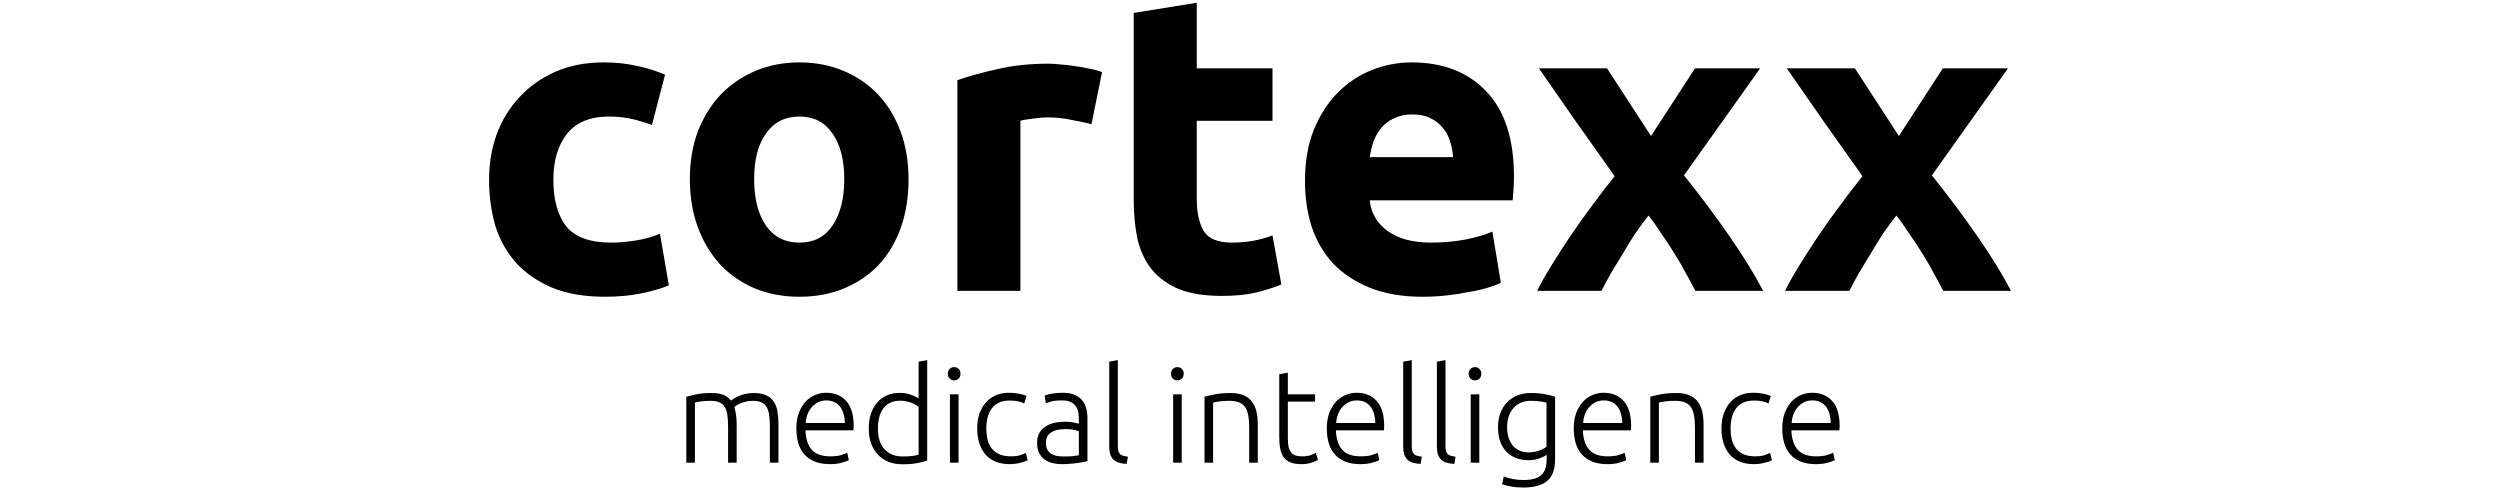 <svg width="184" height="36" viewBox="0 0 232 74" fill="none" xmlns="http://www.w3.org/2000/svg">
<path d="M0.88 27.168C0.88 24.736 1.264 22.453 2.032 20.32C2.843 18.144 3.995 16.267 5.488 14.688C6.981 13.067 8.795 11.787 10.928 10.848C13.061 9.909 15.493 9.44 18.224 9.44C20.016 9.44 21.659 9.611 23.152 9.952C24.645 10.251 26.096 10.699 27.504 11.296L25.52 18.912C24.624 18.571 23.643 18.272 22.576 18.016C21.509 17.76 20.315 17.632 18.992 17.632C16.176 17.632 14.064 18.507 12.656 20.256C11.291 22.005 10.608 24.309 10.608 27.168C10.608 30.197 11.248 32.544 12.528 34.208C13.851 35.872 16.133 36.704 19.376 36.704C20.528 36.704 21.765 36.597 23.088 36.384C24.411 36.171 25.627 35.829 26.736 35.36L28.08 43.168C26.971 43.637 25.584 44.043 23.92 44.384C22.256 44.725 20.421 44.896 18.416 44.896C15.344 44.896 12.699 44.448 10.48 43.552C8.261 42.613 6.427 41.355 4.976 39.776C3.568 38.197 2.523 36.341 1.84 34.208C1.2 32.032 0.88 29.685 0.88 27.168Z" fill="black"/>
<path d="M64.343 27.104C64.343 29.749 63.959 32.181 63.191 34.4C62.423 36.576 61.314 38.453 59.863 40.032C58.412 41.568 56.663 42.763 54.615 43.616C52.61 44.469 50.348 44.896 47.831 44.896C45.356 44.896 43.095 44.469 41.047 43.616C39.042 42.763 37.314 41.568 35.863 40.032C34.412 38.453 33.282 36.576 32.471 34.4C31.66 32.181 31.255 29.749 31.255 27.104C31.255 24.459 31.66 22.048 32.471 19.872C33.324 17.696 34.476 15.84 35.927 14.304C37.42 12.768 39.17 11.573 41.175 10.72C43.223 9.867 45.442 9.44 47.831 9.44C50.263 9.44 52.482 9.867 54.487 10.72C56.535 11.573 58.284 12.768 59.735 14.304C61.186 15.84 62.316 17.696 63.127 19.872C63.938 22.048 64.343 24.459 64.343 27.104ZM54.615 27.104C54.615 24.16 54.018 21.856 52.823 20.192C51.671 18.485 50.007 17.632 47.831 17.632C45.655 17.632 43.97 18.485 42.775 20.192C41.58 21.856 40.983 24.16 40.983 27.104C40.983 30.048 41.58 32.395 42.775 34.144C43.97 35.851 45.655 36.704 47.831 36.704C50.007 36.704 51.671 35.851 52.823 34.144C54.018 32.395 54.615 30.048 54.615 27.104Z" fill="black"/>
<path d="M92.018 18.784C91.165 18.571 90.162 18.357 89.01 18.144C87.858 17.888 86.621 17.76 85.298 17.76C84.701 17.76 83.975 17.824 83.122 17.952C82.311 18.037 81.693 18.144 81.266 18.272V44H71.73V12.128C73.437 11.531 75.442 10.976 77.746 10.464C80.093 9.909 82.695 9.632 85.554 9.632C86.066 9.632 86.685 9.675 87.41 9.76C88.135 9.803 88.861 9.888 89.586 10.016C90.311 10.101 91.037 10.229 91.762 10.4C92.487 10.528 93.106 10.699 93.618 10.912L92.018 18.784Z" fill="black"/>
<path d="M98.41 1.952L107.946 0.416V10.336H119.402V18.272H107.946V30.112C107.946 32.117 108.287 33.717 108.97 34.912C109.695 36.107 111.125 36.704 113.258 36.704C114.282 36.704 115.327 36.619 116.394 36.448C117.503 36.235 118.506 35.957 119.402 35.616L120.746 43.04C119.594 43.509 118.314 43.915 116.906 44.256C115.498 44.597 113.77 44.768 111.722 44.768C109.119 44.768 106.965 44.427 105.258 43.744C103.551 43.019 102.186 42.037 101.162 40.8C100.138 39.52 99.413 37.984 98.986 36.192C98.602 34.4 98.41 32.416 98.41 30.24V1.952Z" fill="black"/>
<path d="M124.318 27.424C124.318 24.437 124.765 21.835 125.661 19.616C126.6 17.355 127.816 15.477 129.309 13.984C130.803 12.491 132.51 11.36 134.43 10.592C136.392 9.824 138.397 9.44 140.445 9.44C145.224 9.44 149 10.912 151.773 13.856C154.547 16.757 155.934 21.045 155.934 26.72C155.934 27.275 155.912 27.893 155.87 28.576C155.827 29.216 155.784 29.792 155.742 30.304H134.109C134.323 32.267 135.24 33.824 136.861 34.976C138.483 36.128 140.659 36.704 143.389 36.704C145.139 36.704 146.846 36.555 148.51 36.256C150.216 35.915 151.603 35.509 152.67 35.04L153.95 42.784C153.438 43.04 152.755 43.296 151.902 43.552C151.048 43.808 150.088 44.021 149.021 44.192C147.997 44.405 146.888 44.576 145.693 44.704C144.499 44.832 143.304 44.896 142.109 44.896C139.08 44.896 136.435 44.448 134.174 43.552C131.955 42.656 130.099 41.44 128.605 39.904C127.155 38.325 126.067 36.469 125.341 34.336C124.659 32.203 124.318 29.899 124.318 27.424ZM146.717 23.776C146.675 22.965 146.526 22.176 146.27 21.408C146.056 20.64 145.694 19.957 145.182 19.36C144.712 18.763 144.094 18.272 143.326 17.888C142.6 17.504 141.683 17.312 140.574 17.312C139.507 17.312 138.59 17.504 137.822 17.888C137.054 18.229 136.414 18.699 135.902 19.296C135.39 19.893 134.984 20.597 134.686 21.408C134.43 22.176 134.237 22.965 134.109 23.776H146.717Z" fill="black"/>
<path d="M176.669 20.576L183.325 10.336H193.18L181.661 26.528C184.221 29.728 186.546 32.843 188.637 35.872C190.727 38.901 192.391 41.611 193.629 44H183.389C183.047 43.36 182.621 42.571 182.109 41.632C181.597 40.651 181.021 39.648 180.381 38.624C179.741 37.557 179.058 36.512 178.333 35.488C177.65 34.421 176.967 33.461 176.285 32.608C175.645 33.419 174.983 34.315 174.301 35.296C173.661 36.277 173.042 37.28 172.445 38.304C171.847 39.285 171.25 40.267 170.652 41.248C170.098 42.229 169.607 43.147 169.18 44H159.452C159.964 42.933 160.668 41.675 161.564 40.224C162.46 38.773 163.421 37.28 164.445 35.744C165.511 34.165 166.621 32.608 167.773 31.072C168.925 29.493 170.055 28.021 171.165 26.656C169.245 23.968 167.324 21.259 165.404 18.528C163.484 15.755 161.586 13.024 159.708 10.336H170.012L176.669 20.576Z" fill="black"/>
<path d="M214.169 20.576L220.825 10.336H230.68L219.161 26.528C221.721 29.728 224.046 32.843 226.137 35.872C228.227 38.901 229.891 41.611 231.129 44H220.889C220.547 43.36 220.121 42.571 219.609 41.632C219.097 40.651 218.521 39.648 217.881 38.624C217.241 37.557 216.558 36.512 215.833 35.488C215.15 34.421 214.467 33.461 213.785 32.608C213.145 33.419 212.483 34.315 211.801 35.296C211.161 36.277 210.542 37.28 209.945 38.304C209.347 39.285 208.75 40.267 208.152 41.248C207.598 42.229 207.107 43.147 206.68 44H196.952C197.464 42.933 198.168 41.675 199.064 40.224C199.96 38.773 200.921 37.28 201.945 35.744C203.011 34.165 204.121 32.608 205.273 31.072C206.425 29.493 207.555 28.021 208.665 26.656C206.745 23.968 204.824 21.259 202.904 18.528C200.984 15.755 199.086 13.024 197.208 10.336H207.512L214.169 20.576Z" fill="black"/>
<path d="M30.72 60.02C31.107 59.913 31.607 59.793 32.22 59.66C32.847 59.527 33.653 59.46 34.64 59.46C35.947 59.46 36.893 59.84 37.48 60.6C37.547 60.547 37.673 60.46 37.86 60.34C38.06 60.207 38.307 60.073 38.6 59.94C38.893 59.807 39.233 59.693 39.62 59.6C40.02 59.507 40.46 59.46 40.94 59.46C41.727 59.46 42.36 59.58 42.84 59.82C43.333 60.047 43.713 60.373 43.98 60.8C44.247 61.213 44.427 61.713 44.52 62.3C44.613 62.887 44.66 63.527 44.66 64.22V70H43.36V64.64C43.36 63.96 43.327 63.373 43.26 62.88C43.207 62.373 43.087 61.96 42.9 61.64C42.727 61.307 42.473 61.06 42.14 60.9C41.807 60.727 41.373 60.64 40.84 60.64C40.44 60.64 40.073 60.68 39.74 60.76C39.42 60.827 39.14 60.913 38.9 61.02C38.66 61.127 38.46 61.233 38.3 61.34C38.153 61.447 38.047 61.527 37.98 61.58C38.1 61.927 38.187 62.32 38.24 62.76C38.307 63.187 38.34 63.64 38.34 64.12V70H37.04V64.64C37.04 63.96 37.007 63.373 36.94 62.88C36.887 62.373 36.767 61.96 36.58 61.64C36.393 61.307 36.127 61.06 35.78 60.9C35.447 60.727 35 60.64 34.44 60.64C33.813 60.64 33.28 60.673 32.84 60.74C32.413 60.807 32.14 60.867 32.02 60.92V70H30.72V60.02Z" fill="black"/>
<path d="M47.366 64.82C47.366 63.913 47.492 63.127 47.746 62.46C48.012 61.78 48.352 61.213 48.766 60.76C49.192 60.307 49.672 59.973 50.206 59.76C50.752 59.533 51.312 59.42 51.886 59.42C53.152 59.42 54.159 59.833 54.906 60.66C55.666 61.487 56.046 62.76 56.046 64.48C56.046 64.587 56.039 64.693 56.026 64.8C56.026 64.907 56.019 65.007 56.006 65.1H48.746C48.786 66.367 49.099 67.34 49.686 68.02C50.272 68.7 51.206 69.04 52.486 69.04C53.192 69.04 53.752 68.973 54.166 68.84C54.579 68.707 54.879 68.593 55.066 68.5L55.306 69.62C55.119 69.727 54.766 69.853 54.246 70C53.739 70.147 53.139 70.22 52.446 70.22C51.539 70.22 50.766 70.087 50.126 69.82C49.486 69.553 48.959 69.18 48.546 68.7C48.132 68.22 47.832 67.653 47.646 67C47.459 66.333 47.366 65.607 47.366 64.82ZM54.706 64C54.679 62.92 54.426 62.08 53.946 61.48C53.466 60.88 52.786 60.58 51.906 60.58C51.439 60.58 51.019 60.673 50.646 60.86C50.286 61.047 49.966 61.3 49.686 61.62C49.419 61.927 49.206 62.287 49.046 62.7C48.899 63.113 48.812 63.547 48.786 64H54.706Z" fill="black"/>
<path d="M67.163 69.68C66.776 69.813 66.283 69.94 65.683 70.06C65.083 70.18 64.323 70.24 63.403 70.24C62.643 70.24 61.949 70.12 61.323 69.88C60.709 69.627 60.176 69.267 59.723 68.8C59.283 68.333 58.936 67.767 58.683 67.1C58.443 66.433 58.323 65.68 58.323 64.84C58.323 64.053 58.423 63.333 58.623 62.68C58.836 62.013 59.143 61.44 59.543 60.96C59.943 60.48 60.429 60.107 61.003 59.84C61.589 59.573 62.256 59.44 63.003 59.44C63.683 59.44 64.269 59.54 64.763 59.74C65.269 59.927 65.636 60.107 65.863 60.28V54.72L67.163 54.48V69.68ZM65.863 61.54C65.743 61.447 65.589 61.347 65.403 61.24C65.229 61.133 65.023 61.033 64.783 60.94C64.543 60.847 64.283 60.773 64.003 60.72C63.723 60.653 63.429 60.62 63.123 60.62C62.483 60.62 61.943 60.733 61.503 60.96C61.076 61.187 60.729 61.493 60.463 61.88C60.196 62.253 60.003 62.7 59.883 63.22C59.763 63.727 59.703 64.267 59.703 64.84C59.703 66.2 60.043 67.247 60.723 67.98C61.403 68.7 62.303 69.06 63.423 69.06C64.063 69.06 64.576 69.033 64.963 68.98C65.363 68.913 65.663 68.847 65.863 68.78V61.54Z" fill="black"/>
<path d="M71.903 70H70.603V59.66H71.903V70ZM72.203 56.54C72.203 56.847 72.109 57.093 71.923 57.28C71.736 57.453 71.51 57.54 71.243 57.54C70.976 57.54 70.749 57.453 70.563 57.28C70.376 57.093 70.283 56.847 70.283 56.54C70.283 56.233 70.376 55.993 70.563 55.82C70.749 55.633 70.976 55.54 71.243 55.54C71.51 55.54 71.736 55.633 71.923 55.82C72.109 55.993 72.203 56.233 72.203 56.54Z" fill="black"/>
<path d="M79.629 70.22C78.829 70.22 78.122 70.093 77.509 69.84C76.896 69.587 76.382 69.227 75.969 68.76C75.569 68.28 75.262 67.713 75.049 67.06C74.836 66.393 74.729 65.66 74.729 64.86C74.729 64.047 74.836 63.307 75.049 62.64C75.276 61.973 75.596 61.4 76.009 60.92C76.422 60.44 76.922 60.073 77.509 59.82C78.096 59.553 78.756 59.42 79.489 59.42C80.049 59.42 80.569 59.467 81.049 59.56C81.542 59.653 81.922 59.773 82.189 59.92L81.849 61.04C81.582 60.907 81.282 60.8 80.949 60.72C80.616 60.64 80.169 60.6 79.609 60.6C78.462 60.6 77.589 60.973 76.989 61.72C76.402 62.453 76.109 63.5 76.109 64.86C76.109 65.473 76.176 66.04 76.309 66.56C76.442 67.067 76.656 67.507 76.949 67.88C77.256 68.24 77.642 68.527 78.109 68.74C78.589 68.94 79.169 69.04 79.849 69.04C80.409 69.04 80.876 68.98 81.249 68.86C81.636 68.727 81.916 68.613 82.089 68.52L82.369 69.64C82.129 69.773 81.749 69.9 81.229 70.02C80.722 70.153 80.189 70.22 79.629 70.22Z" fill="black"/>
<path d="M87.808 69.06C88.315 69.06 88.755 69.047 89.128 69.02C89.515 68.98 89.841 68.933 90.108 68.88V65.24C89.962 65.173 89.728 65.107 89.408 65.04C89.088 64.96 88.648 64.92 88.088 64.92C87.768 64.92 87.435 64.947 87.088 65C86.742 65.04 86.421 65.14 86.128 65.3C85.835 65.447 85.595 65.653 85.408 65.92C85.222 66.187 85.128 66.54 85.128 66.98C85.128 67.367 85.188 67.693 85.308 67.96C85.442 68.227 85.621 68.44 85.848 68.6C86.088 68.76 86.368 68.88 86.688 68.96C87.022 69.027 87.395 69.06 87.808 69.06ZM87.688 59.42C88.368 59.42 88.942 59.52 89.408 59.72C89.888 59.907 90.275 60.173 90.568 60.52C90.862 60.853 91.075 61.253 91.208 61.72C91.341 62.187 91.408 62.693 91.408 63.24V69.76C91.275 69.8 91.082 69.847 90.828 69.9C90.575 69.94 90.281 69.987 89.948 70.04C89.615 70.093 89.242 70.133 88.828 70.16C88.428 70.2 88.015 70.22 87.588 70.22C87.041 70.22 86.535 70.16 86.068 70.04C85.615 69.92 85.215 69.733 84.868 69.48C84.535 69.213 84.268 68.88 84.068 68.48C83.882 68.067 83.788 67.567 83.788 66.98C83.788 66.42 83.895 65.94 84.108 65.54C84.322 65.14 84.621 64.813 85.008 64.56C85.395 64.293 85.855 64.1 86.388 63.98C86.921 63.86 87.501 63.8 88.128 63.8C88.315 63.8 88.508 63.813 88.708 63.84C88.921 63.853 89.121 63.88 89.308 63.92C89.508 63.947 89.675 63.98 89.808 64.02C89.955 64.047 90.055 64.073 90.108 64.1V63.46C90.108 63.1 90.082 62.753 90.028 62.42C89.975 62.073 89.855 61.767 89.668 61.5C89.495 61.22 89.242 61 88.908 60.84C88.588 60.667 88.162 60.58 87.628 60.58C86.868 60.58 86.302 60.633 85.928 60.74C85.555 60.847 85.281 60.933 85.108 61L84.928 59.86C85.155 59.753 85.501 59.653 85.968 59.56C86.448 59.467 87.022 59.42 87.688 59.42Z" fill="black"/>
<path d="M97.344 70.18C96.904 70.167 96.517 70.107 96.184 70C95.864 69.907 95.591 69.76 95.364 69.56C95.151 69.347 94.984 69.08 94.864 68.76C94.757 68.427 94.704 68.013 94.704 67.52V54.72L96.004 54.48V67.48C96.004 67.8 96.031 68.06 96.084 68.26C96.151 68.447 96.244 68.6 96.364 68.72C96.484 68.827 96.637 68.907 96.824 68.96C97.024 69.013 97.257 69.06 97.524 69.1L97.344 70.18Z" fill="black"/>
<path d="M105.672 70H104.372V59.66H105.672V70ZM105.972 56.54C105.972 56.847 105.879 57.093 105.692 57.28C105.506 57.453 105.279 57.54 105.012 57.54C104.746 57.54 104.519 57.453 104.332 57.28C104.146 57.093 104.052 56.847 104.052 56.54C104.052 56.233 104.146 55.993 104.332 55.82C104.519 55.633 104.746 55.54 105.012 55.54C105.279 55.54 105.506 55.633 105.692 55.82C105.879 55.993 105.972 56.233 105.972 56.54Z" fill="black"/>
<path d="M109.118 60.02C109.505 59.913 110.025 59.793 110.678 59.66C111.332 59.527 112.132 59.46 113.078 59.46C113.865 59.46 114.518 59.573 115.038 59.8C115.572 60.027 115.992 60.353 116.298 60.78C116.618 61.193 116.845 61.693 116.978 62.28C117.112 62.867 117.178 63.513 117.178 64.22V70H115.878V64.64C115.878 63.907 115.825 63.287 115.718 62.78C115.625 62.273 115.458 61.86 115.218 61.54C114.992 61.22 114.685 60.993 114.298 60.86C113.925 60.713 113.452 60.64 112.878 60.64C112.265 60.64 111.732 60.673 111.278 60.74C110.838 60.807 110.552 60.867 110.418 60.92V70H109.118V60.02Z" fill="black"/>
<path d="M121.725 59.66H125.845V60.76H121.725V66.26C121.725 66.847 121.772 67.327 121.865 67.7C121.972 68.06 122.118 68.34 122.305 68.54C122.492 68.74 122.718 68.873 122.985 68.94C123.252 69.007 123.545 69.04 123.865 69.04C124.412 69.04 124.852 68.98 125.185 68.86C125.518 68.727 125.778 68.607 125.965 68.5L126.285 69.58C126.098 69.7 125.772 69.84 125.305 70C124.838 70.147 124.332 70.22 123.785 70.22C123.145 70.22 122.605 70.14 122.165 69.98C121.738 69.807 121.392 69.553 121.125 69.22C120.872 68.873 120.692 68.447 120.585 67.94C120.478 67.433 120.425 66.833 120.425 66.14V56.62L121.725 56.38V59.66Z" fill="black"/>
<path d="M127.62 64.82C127.62 63.913 127.746 63.127 128 62.46C128.266 61.78 128.606 61.213 129.02 60.76C129.446 60.307 129.926 59.973 130.46 59.76C131.006 59.533 131.566 59.42 132.14 59.42C133.406 59.42 134.413 59.833 135.16 60.66C135.92 61.487 136.3 62.76 136.3 64.48C136.3 64.587 136.293 64.693 136.28 64.8C136.28 64.907 136.273 65.007 136.26 65.1H129C129.04 66.367 129.353 67.34 129.94 68.02C130.526 68.7 131.46 69.04 132.74 69.04C133.446 69.04 134.006 68.973 134.42 68.84C134.833 68.707 135.133 68.593 135.32 68.5L135.56 69.62C135.373 69.727 135.02 69.853 134.5 70C133.993 70.147 133.393 70.22 132.7 70.22C131.793 70.22 131.02 70.087 130.38 69.82C129.74 69.553 129.213 69.18 128.8 68.7C128.386 68.22 128.086 67.653 127.9 67C127.713 66.333 127.62 65.607 127.62 64.82ZM134.96 64C134.933 62.92 134.68 62.08 134.2 61.48C133.72 60.88 133.04 60.58 132.16 60.58C131.693 60.58 131.273 60.673 130.9 60.86C130.54 61.047 130.22 61.3 129.94 61.62C129.673 61.927 129.46 62.287 129.3 62.7C129.153 63.113 129.066 63.547 129.04 64H134.96Z" fill="black"/>
<path d="M141.817 70.18C141.377 70.167 140.99 70.107 140.657 70C140.337 69.907 140.063 69.76 139.837 69.56C139.623 69.347 139.457 69.08 139.337 68.76C139.23 68.427 139.177 68.013 139.177 67.52V54.72L140.477 54.48V67.48C140.477 67.8 140.503 68.06 140.557 68.26C140.623 68.447 140.717 68.6 140.837 68.72C140.957 68.827 141.11 68.907 141.297 68.96C141.497 69.013 141.73 69.06 141.997 69.1L141.817 70.18Z" fill="black"/>
<path d="M146.914 70.18C146.474 70.167 146.088 70.107 145.754 70C145.434 69.907 145.161 69.76 144.934 69.56C144.721 69.347 144.554 69.08 144.434 68.76C144.328 68.427 144.274 68.013 144.274 67.52V54.72L145.574 54.48V67.48C145.574 67.8 145.601 68.06 145.654 68.26C145.721 68.447 145.814 68.6 145.934 68.72C146.054 68.827 146.208 68.907 146.394 68.96C146.594 69.013 146.828 69.06 147.094 69.1L146.914 70.18Z" fill="black"/>
<path d="M150.692 70H149.392V59.66H150.692V70ZM150.992 56.54C150.992 56.847 150.899 57.093 150.712 57.28C150.525 57.453 150.299 57.54 150.032 57.54C149.765 57.54 149.539 57.453 149.352 57.28C149.165 57.093 149.072 56.847 149.072 56.54C149.072 56.233 149.165 55.993 149.352 55.82C149.539 55.633 149.765 55.54 150.032 55.54C150.299 55.54 150.525 55.633 150.712 55.82C150.899 55.993 150.992 56.233 150.992 56.54Z" fill="black"/>
<path d="M160.878 68.8C160.798 68.867 160.678 68.947 160.518 69.04C160.358 69.12 160.158 69.207 159.918 69.3C159.691 69.393 159.425 69.473 159.118 69.54C158.825 69.593 158.491 69.62 158.118 69.62C157.518 69.62 156.938 69.527 156.378 69.34C155.818 69.153 155.325 68.86 154.898 68.46C154.485 68.06 154.151 67.547 153.898 66.92C153.645 66.28 153.518 65.507 153.518 64.6C153.518 63.867 153.631 63.187 153.858 62.56C154.085 61.933 154.405 61.393 154.818 60.94C155.245 60.473 155.758 60.113 156.358 59.86C156.971 59.593 157.658 59.46 158.418 59.46C159.378 59.46 160.145 59.527 160.718 59.66C161.305 59.78 161.785 59.9 162.158 60.02V69.46C162.158 71.007 161.758 72.107 160.958 72.76C160.158 73.427 158.951 73.76 157.338 73.76C156.671 73.76 156.065 73.707 155.518 73.6C154.985 73.507 154.525 73.393 154.138 73.26L154.398 72.08C154.718 72.227 155.151 72.353 155.698 72.46C156.258 72.567 156.818 72.62 157.378 72.62C158.605 72.62 159.491 72.38 160.038 71.9C160.598 71.433 160.878 70.627 160.878 69.48V68.8ZM160.858 60.92C160.631 60.853 160.338 60.793 159.978 60.74C159.618 60.673 159.105 60.64 158.438 60.64C157.878 60.64 157.378 60.74 156.938 60.94C156.511 61.127 156.145 61.4 155.838 61.76C155.531 62.107 155.298 62.527 155.138 63.02C154.978 63.5 154.898 64.033 154.898 64.62C154.898 65.3 154.991 65.887 155.178 66.38C155.365 66.86 155.605 67.253 155.898 67.56C156.205 67.867 156.551 68.093 156.938 68.24C157.325 68.373 157.718 68.44 158.118 68.44C158.705 68.44 159.238 68.353 159.718 68.18C160.211 68.007 160.591 67.807 160.858 67.58V60.92Z" fill="black"/>
<path d="M164.983 64.82C164.983 63.913 165.109 63.127 165.363 62.46C165.629 61.78 165.969 61.213 166.383 60.76C166.809 60.307 167.289 59.973 167.823 59.76C168.369 59.533 168.929 59.42 169.503 59.42C170.769 59.42 171.776 59.833 172.523 60.66C173.283 61.487 173.663 62.76 173.663 64.48C173.663 64.587 173.656 64.693 173.643 64.8C173.643 64.907 173.636 65.007 173.623 65.1H166.363C166.403 66.367 166.716 67.34 167.303 68.02C167.889 68.7 168.823 69.04 170.103 69.04C170.809 69.04 171.369 68.973 171.783 68.84C172.196 68.707 172.496 68.593 172.683 68.5L172.923 69.62C172.736 69.727 172.383 69.853 171.863 70C171.356 70.147 170.756 70.22 170.063 70.22C169.156 70.22 168.383 70.087 167.743 69.82C167.103 69.553 166.576 69.18 166.163 68.7C165.749 68.22 165.449 67.653 165.263 67C165.076 66.333 164.983 65.607 164.983 64.82ZM172.323 64C172.296 62.92 172.043 62.08 171.563 61.48C171.083 60.88 170.403 60.58 169.523 60.58C169.056 60.58 168.636 60.673 168.263 60.86C167.903 61.047 167.583 61.3 167.303 61.62C167.036 61.927 166.823 62.287 166.663 62.7C166.516 63.113 166.429 63.547 166.403 64H172.323Z" fill="black"/>
<path d="M176.56 60.02C176.947 59.913 177.467 59.793 178.12 59.66C178.773 59.527 179.573 59.46 180.52 59.46C181.307 59.46 181.96 59.573 182.48 59.8C183.013 60.027 183.433 60.353 183.74 60.78C184.06 61.193 184.287 61.693 184.42 62.28C184.553 62.867 184.62 63.513 184.62 64.22V70H183.32V64.64C183.32 63.907 183.267 63.287 183.16 62.78C183.067 62.273 182.9 61.86 182.66 61.54C182.433 61.22 182.127 60.993 181.74 60.86C181.367 60.713 180.893 60.64 180.32 60.64C179.707 60.64 179.173 60.673 178.72 60.74C178.28 60.807 177.993 60.867 177.86 60.92V70H176.56V60.02Z" fill="black"/>
<path d="M192.227 70.22C191.427 70.22 190.72 70.093 190.107 69.84C189.493 69.587 188.98 69.227 188.567 68.76C188.167 68.28 187.86 67.713 187.647 67.06C187.433 66.393 187.327 65.66 187.327 64.86C187.327 64.047 187.433 63.307 187.647 62.64C187.873 61.973 188.193 61.4 188.607 60.92C189.02 60.44 189.52 60.073 190.107 59.82C190.693 59.553 191.353 59.42 192.087 59.42C192.647 59.42 193.167 59.467 193.647 59.56C194.14 59.653 194.52 59.773 194.787 59.92L194.447 61.04C194.18 60.907 193.88 60.8 193.547 60.72C193.213 60.64 192.767 60.6 192.207 60.6C191.06 60.6 190.187 60.973 189.587 61.72C189 62.453 188.707 63.5 188.707 64.86C188.707 65.473 188.773 66.04 188.907 66.56C189.04 67.067 189.253 67.507 189.547 67.88C189.853 68.24 190.24 68.527 190.707 68.74C191.187 68.94 191.767 69.04 192.447 69.04C193.007 69.04 193.473 68.98 193.847 68.86C194.233 68.727 194.513 68.613 194.687 68.52L194.967 69.64C194.727 69.773 194.347 69.9 193.827 70.02C193.32 70.153 192.787 70.22 192.227 70.22Z" fill="black"/>
<path d="M196.526 64.82C196.526 63.913 196.652 63.127 196.906 62.46C197.172 61.78 197.512 61.213 197.926 60.76C198.352 60.307 198.832 59.973 199.366 59.76C199.912 59.533 200.472 59.42 201.046 59.42C202.312 59.42 203.319 59.833 204.066 60.66C204.826 61.487 205.206 62.76 205.206 64.48C205.206 64.587 205.199 64.693 205.186 64.8C205.186 64.907 205.179 65.007 205.166 65.1H197.906C197.946 66.367 198.259 67.34 198.846 68.02C199.432 68.7 200.366 69.04 201.646 69.04C202.352 69.04 202.912 68.973 203.326 68.84C203.739 68.707 204.039 68.593 204.226 68.5L204.466 69.62C204.279 69.727 203.926 69.853 203.406 70C202.899 70.147 202.299 70.22 201.606 70.22C200.699 70.22 199.926 70.087 199.286 69.82C198.646 69.553 198.119 69.18 197.706 68.7C197.292 68.22 196.992 67.653 196.806 67C196.619 66.333 196.526 65.607 196.526 64.82ZM203.866 64C203.839 62.92 203.586 62.08 203.106 61.48C202.626 60.88 201.946 60.58 201.066 60.58C200.599 60.58 200.179 60.673 199.806 60.86C199.446 61.047 199.126 61.3 198.846 61.62C198.579 61.927 198.366 62.287 198.206 62.7C198.059 63.113 197.972 63.547 197.946 64H203.866Z" fill="black"/>
</svg>
